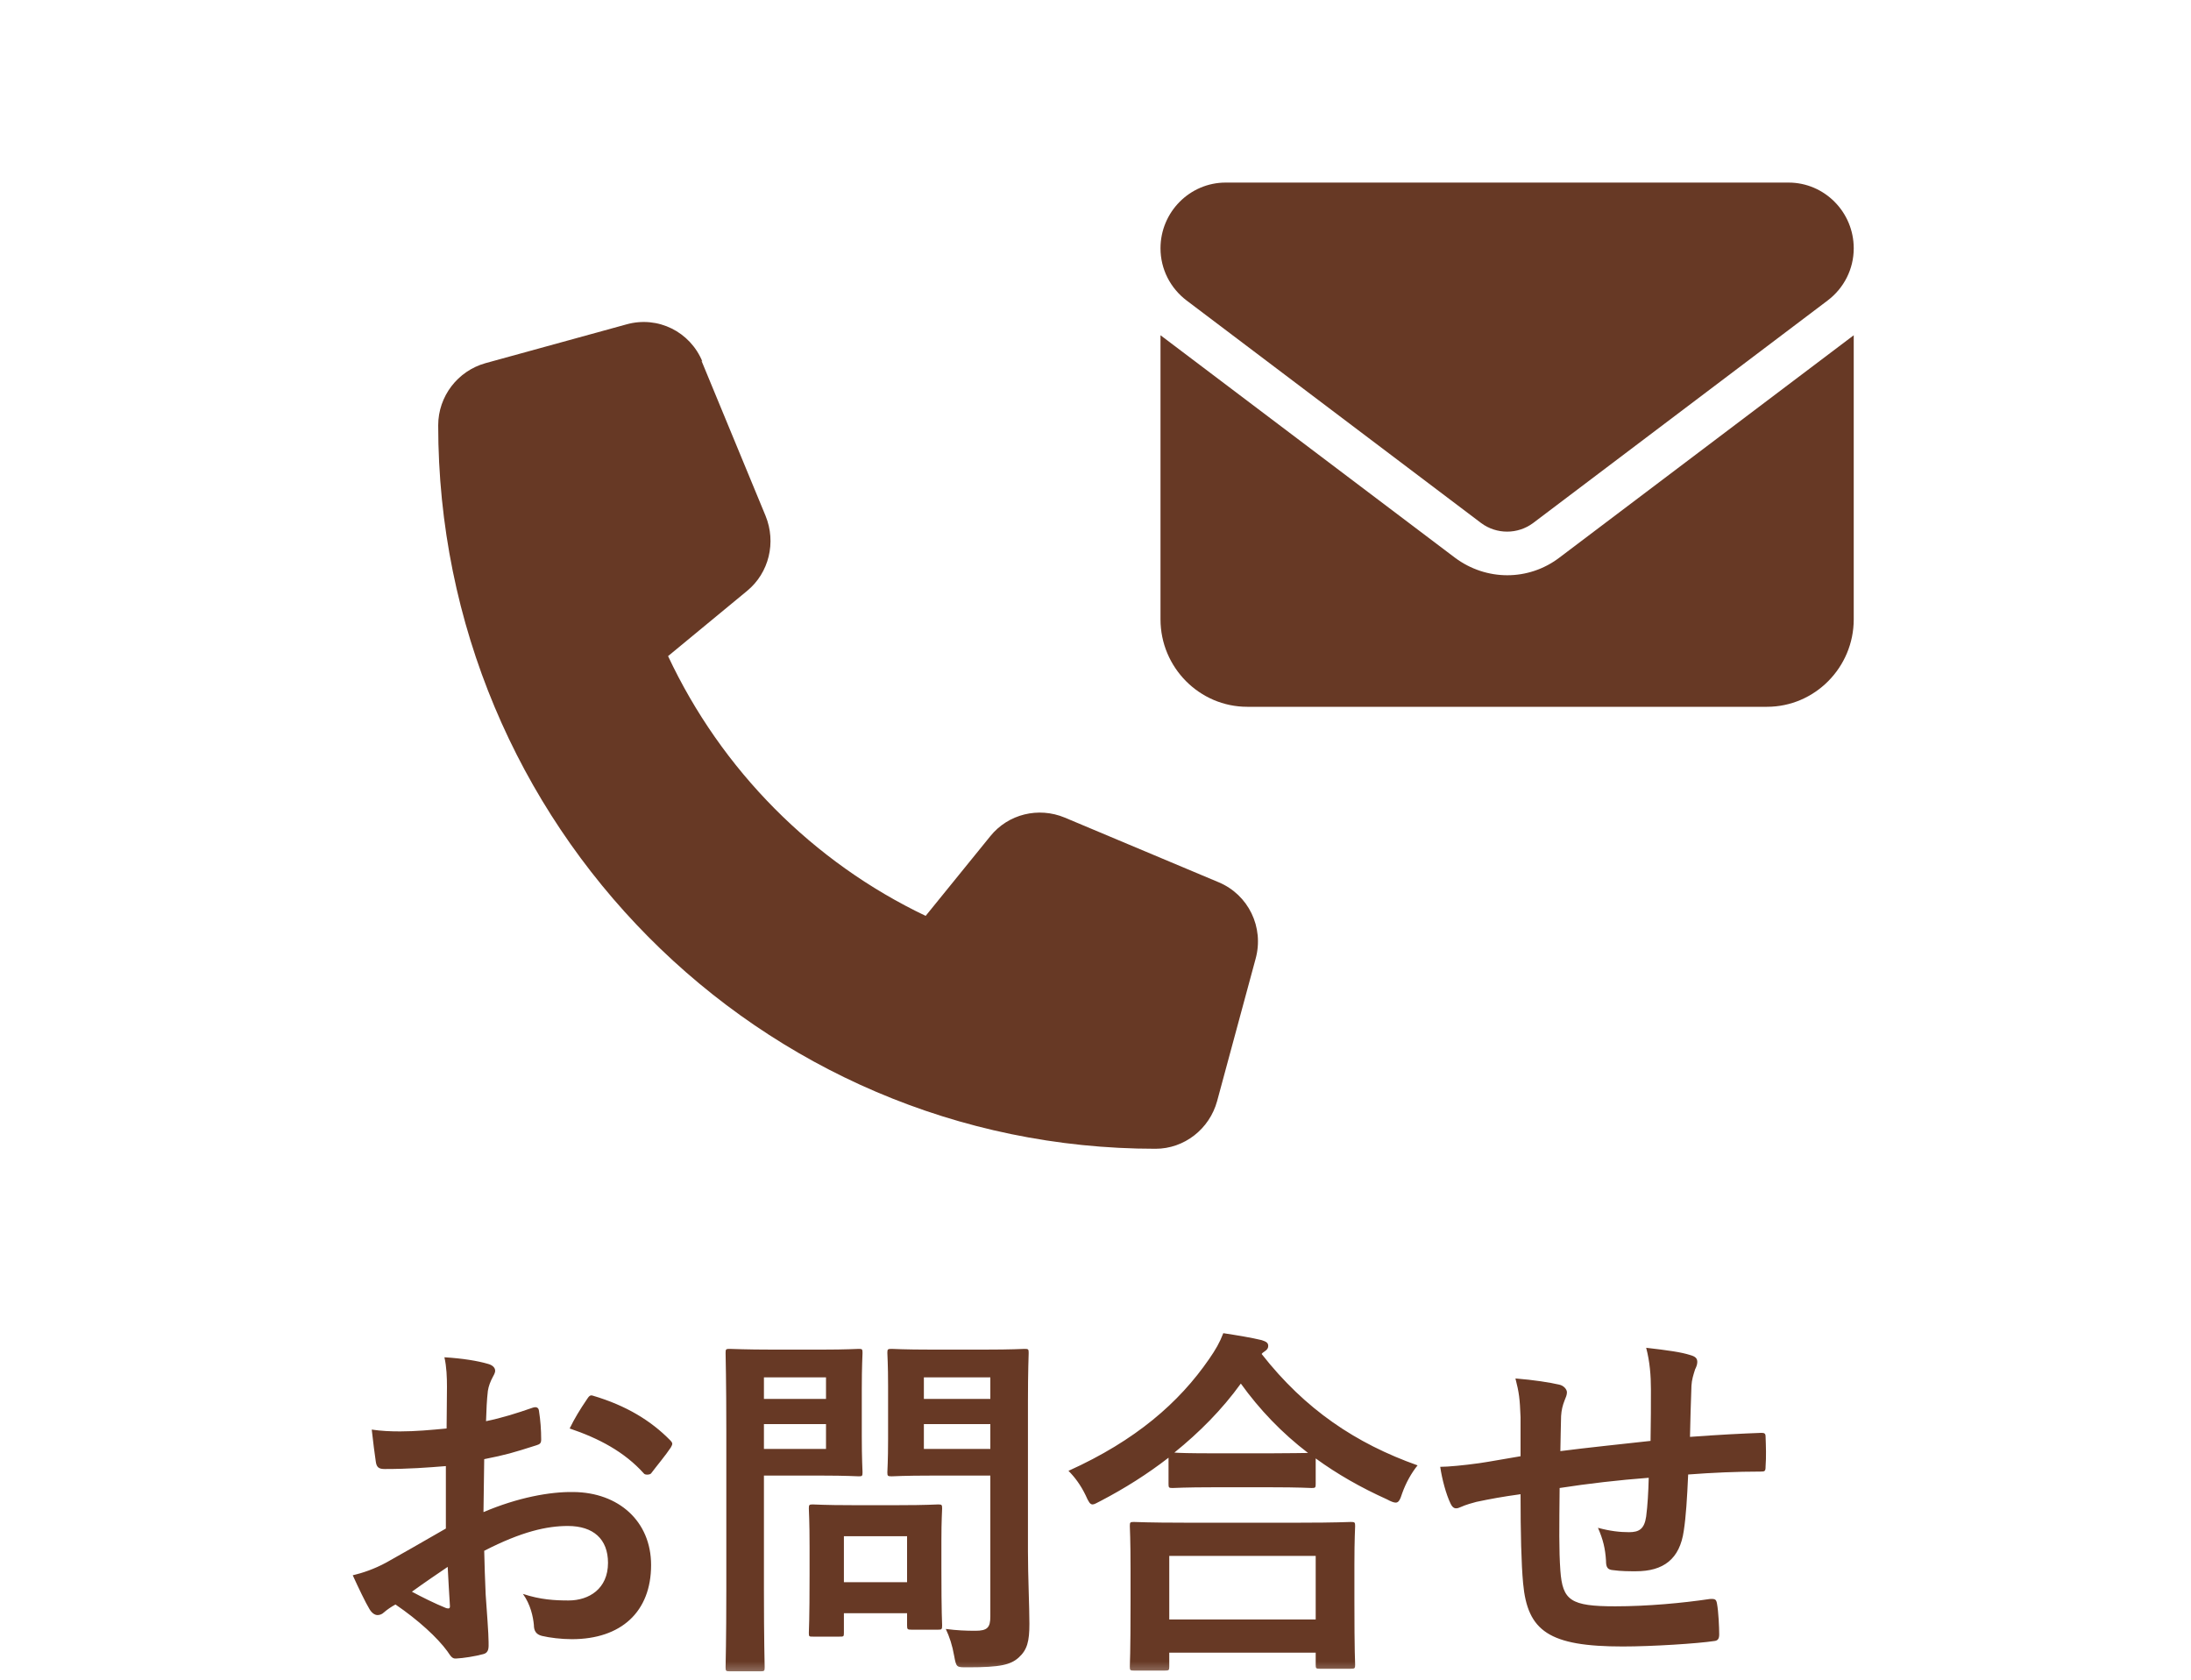 <svg width="60" height="46" viewBox="0 0 60 46" fill="none" xmlns="http://www.w3.org/2000/svg">
<mask id="mask0_41_863" style="mask-type:alpha" maskUnits="userSpaceOnUse" x="0" y="0" width="60" height="46">
<rect width="60" height="46" fill="#D9D9D9"/>
</mask>
<g mask="url(#mask0_41_863)">
<path d="M33.565 5C32.581 5 31.78 5.808 31.78 6.8C31.78 7.367 32.047 7.891 32.497 8.231L40.562 14.325C40.984 14.637 41.56 14.637 41.982 14.325L50.047 8.231C50.497 7.891 50.764 7.367 50.764 6.8C50.764 5.808 49.963 5 48.979 5H33.565ZM31.78 9.181V16.961C31.78 18.279 32.848 19.356 34.155 19.356H48.389C49.696 19.356 50.764 18.279 50.764 16.961V9.181L42.698 15.275C41.855 15.913 40.703 15.913 39.846 15.275L31.78 9.181Z" fill="#673925"/>
<path d="M19.236 9.904C18.899 9.082 18.014 8.643 17.157 8.883L13.293 9.946C12.534 10.159 12 10.853 12 11.647C12 22.588 20.796 31.46 31.644 31.46C32.431 31.46 33.119 30.921 33.33 30.156L34.384 26.259C34.623 25.394 34.187 24.501 33.372 24.161L29.157 22.39C28.44 22.092 27.611 22.29 27.119 22.9L25.349 25.082C22.258 23.608 19.756 21.086 18.295 17.968L20.459 16.182C21.063 15.686 21.26 14.85 20.965 14.127L19.208 9.875L19.236 9.904Z" fill="#673925"/>
<path d="M12.21 41.86V40.15C11.71 40.19 11.2 40.23 10.53 40.23C10.36 40.23 10.31 40.17 10.29 40.02C10.26 39.83 10.22 39.5 10.18 39.15C10.44 39.19 10.7 39.2 10.96 39.2C11.38 39.2 11.81 39.16 12.23 39.12C12.23 38.79 12.24 38.41 12.24 37.98C12.24 37.72 12.23 37.43 12.17 37.17C12.67 37.2 13.09 37.27 13.36 37.35C13.48 37.38 13.56 37.45 13.56 37.54C13.56 37.58 13.54 37.63 13.5 37.7C13.43 37.83 13.38 37.96 13.36 38.09C13.33 38.35 13.32 38.6 13.31 38.92C13.75 38.83 14.16 38.7 14.59 38.55C14.68 38.52 14.75 38.54 14.76 38.64C14.8 38.89 14.82 39.16 14.82 39.42C14.82 39.52 14.79 39.55 14.69 39.58C14.03 39.79 13.86 39.84 13.26 39.96C13.25 40.44 13.25 40.93 13.24 41.41C14.18 41.01 15.06 40.85 15.7 40.86C16.94 40.87 17.83 41.66 17.83 42.86C17.83 44.14 17.01 44.89 15.66 44.89C15.37 44.89 15.05 44.85 14.84 44.8C14.68 44.76 14.62 44.66 14.62 44.5C14.6 44.28 14.53 43.94 14.32 43.65C14.8 43.81 15.2 43.83 15.57 43.83C16.13 43.83 16.65 43.51 16.65 42.8C16.65 42.15 16.25 41.79 15.55 41.79C14.98 41.79 14.29 41.94 13.26 42.47C13.27 42.89 13.28 43.23 13.3 43.67C13.33 44.11 13.38 44.74 13.38 44.97C13.38 45.11 13.4 45.26 13.23 45.3C13.01 45.36 12.69 45.41 12.49 45.42C12.38 45.43 12.34 45.35 12.25 45.22C11.98 44.85 11.46 44.37 10.83 43.94C10.72 44 10.6 44.08 10.51 44.16C10.46 44.21 10.39 44.23 10.34 44.23C10.26 44.23 10.18 44.17 10.12 44.07C10.01 43.89 9.81 43.47 9.66 43.14C9.92 43.08 10.25 42.97 10.58 42.79C11.01 42.55 11.48 42.28 12.21 41.86ZM12.26 42.91C11.98 43.1 11.64 43.33 11.28 43.59C11.56 43.74 11.9 43.91 12.22 44.04C12.3 44.06 12.33 44.05 12.32 43.96C12.3 43.7 12.28 43.24 12.26 42.91ZM15.6 39.12C15.73 38.85 15.89 38.59 16.06 38.34C16.13 38.23 16.16 38.2 16.23 38.22C17.15 38.49 17.83 38.91 18.35 39.44C18.39 39.48 18.41 39.51 18.41 39.54C18.41 39.57 18.39 39.6 18.37 39.64C18.24 39.84 17.98 40.15 17.83 40.35C17.8 40.39 17.66 40.4 17.63 40.35C17.1 39.76 16.4 39.39 15.6 39.12ZM28.15 38.38V42.48C28.15 43.18 28.19 43.98 28.19 44.47C28.19 44.95 28.13 45.18 27.9 45.39C27.68 45.59 27.4 45.66 26.51 45.66C26.19 45.66 26.19 45.67 26.13 45.35C26.08 45.06 26 44.82 25.9 44.61C26.2 44.65 26.45 44.66 26.71 44.66C27.04 44.66 27.12 44.57 27.12 44.27V40.41H25.52C24.74 40.41 24.48 40.43 24.42 40.43C24.31 40.43 24.3 40.42 24.3 40.32C24.3 40.25 24.32 40.02 24.32 39.42V37.96C24.32 37.36 24.3 37.12 24.3 37.05C24.3 36.95 24.31 36.94 24.42 36.94C24.48 36.94 24.74 36.96 25.52 36.96H26.96C27.73 36.96 28 36.94 28.06 36.94C28.16 36.94 28.17 36.95 28.17 37.05C28.17 37.11 28.15 37.53 28.15 38.38ZM25.3 39.68H27.12V39H25.3V39.68ZM27.12 37.72H25.3V38.31H27.12V37.72ZM21.15 36.96H22.52C23.17 36.96 23.46 36.94 23.52 36.94C23.61 36.94 23.62 36.95 23.62 37.05C23.62 37.11 23.6 37.41 23.6 38.04V39.34C23.6 39.96 23.62 40.26 23.62 40.32C23.62 40.42 23.61 40.43 23.52 40.43C23.46 40.43 23.17 40.41 22.52 40.41H20.92V43.53C20.92 44.91 20.94 45.59 20.94 45.66C20.94 45.76 20.93 45.77 20.83 45.77H19.98C19.88 45.77 19.87 45.76 19.87 45.66C19.87 45.59 19.89 44.91 19.89 43.53V39.2C19.89 37.82 19.87 37.12 19.87 37.05C19.87 36.95 19.88 36.94 19.98 36.94C20.05 36.94 20.42 36.96 21.15 36.96ZM22.62 39.68V39H20.92V39.68H22.62ZM22.62 37.72H20.92V38.31H22.62V37.72ZM22.99 44.82H22.26C22.16 44.82 22.15 44.82 22.15 44.72C22.15 44.66 22.17 44.41 22.17 43.09V42.37C22.17 41.64 22.15 41.38 22.15 41.31C22.15 41.21 22.16 41.2 22.26 41.2C22.33 41.2 22.57 41.22 23.32 41.22H24.63C25.38 41.22 25.62 41.2 25.69 41.2C25.79 41.2 25.8 41.21 25.8 41.31C25.8 41.37 25.78 41.63 25.78 42.18V42.95C25.78 44.21 25.8 44.45 25.8 44.51C25.8 44.62 25.79 44.63 25.69 44.63H24.96C24.85 44.63 24.84 44.62 24.84 44.51V44.18H23.11V44.72C23.11 44.82 23.1 44.82 22.99 44.82ZM23.11 42.07V43.33H24.84V42.07H23.11ZM31.9 45.75H31.05C30.95 45.75 30.94 45.74 30.94 45.64C30.94 45.58 30.96 45.31 30.96 43.86V43C30.96 42.14 30.94 41.85 30.94 41.79C30.94 41.69 30.95 41.68 31.05 41.68C31.11 41.68 31.46 41.7 32.42 41.7H35.62C36.58 41.7 36.93 41.68 36.99 41.68C37.1 41.68 37.11 41.69 37.11 41.79C37.11 41.85 37.09 42.14 37.09 42.85V43.83C37.09 45.27 37.11 45.54 37.11 45.59C37.11 45.69 37.1 45.7 36.99 45.7H36.14C36.04 45.7 36.03 45.69 36.03 45.59V45.26H32.02V45.64C32.02 45.74 32.01 45.75 31.9 45.75ZM32.02 42.61V44.35H36.03V42.61H32.02ZM32 40.64V39.92C31.42 40.37 30.8 40.76 30.15 41.1C30.03 41.16 29.97 41.2 29.92 41.2C29.85 41.2 29.81 41.13 29.73 40.95C29.6 40.68 29.44 40.46 29.26 40.28C31.1 39.45 32.29 38.41 33.11 37.22C33.29 36.96 33.4 36.77 33.5 36.51C33.89 36.57 34.26 36.63 34.55 36.7C34.67 36.74 34.73 36.77 34.73 36.86C34.73 36.91 34.71 36.96 34.63 37.01C34.6 37.03 34.57 37.05 34.55 37.08C35.74 38.6 37.13 39.53 38.82 40.13C38.65 40.34 38.5 40.61 38.4 40.89C38.34 41.08 38.3 41.15 38.22 41.15C38.17 41.15 38.09 41.12 37.98 41.06C37.27 40.74 36.62 40.37 36.03 39.94V40.64C36.03 40.74 36.02 40.75 35.92 40.75C35.86 40.75 35.59 40.73 34.79 40.73H33.24C32.44 40.73 32.18 40.75 32.11 40.75C32.01 40.75 32 40.74 32 40.64ZM33.24 39.8H34.79C35.38 39.8 35.68 39.79 35.82 39.79C35.1 39.24 34.49 38.6 33.98 37.89C33.46 38.61 32.84 39.23 32.16 39.78C32.28 39.79 32.56 39.8 33.24 39.8ZM41.64 39.88V38.81C41.62 38.3 41.6 38.14 41.5 37.75C42 37.79 42.45 37.86 42.7 37.92C42.81 37.94 42.91 38.04 42.91 38.13C42.91 38.2 42.88 38.27 42.85 38.34C42.79 38.49 42.76 38.62 42.75 38.78C42.74 39.02 42.74 39.4 42.73 39.74C43.42 39.65 44.48 39.54 45.2 39.46C45.21 38.96 45.21 38.42 45.21 38.05C45.21 37.67 45.18 37.29 45.08 36.91C45.69 36.98 46.04 37.03 46.29 37.11C46.43 37.15 46.48 37.2 46.48 37.3C46.48 37.38 46.44 37.46 46.42 37.5C46.37 37.66 46.33 37.78 46.32 37.95C46.3 38.49 46.29 38.88 46.28 39.35C47.09 39.29 47.69 39.26 48.23 39.24C48.31 39.24 48.35 39.25 48.35 39.34C48.36 39.61 48.37 39.89 48.35 40.16C48.35 40.29 48.33 40.3 48.22 40.3C47.56 40.3 46.89 40.33 46.23 40.38C46.2 41.04 46.17 41.53 46.11 41.92C46 42.7 45.55 43.03 44.8 43.03C44.62 43.03 44.39 43.03 44.18 43C44.02 42.99 43.98 42.92 43.98 42.74C43.96 42.41 43.9 42.16 43.76 41.84C44.09 41.93 44.36 41.96 44.61 41.96C44.88 41.96 45.03 41.88 45.08 41.53C45.12 41.22 45.14 40.86 45.15 40.47C44.35 40.53 43.48 40.63 42.71 40.75C42.7 41.84 42.69 42.44 42.73 43.01C42.79 43.83 43.01 43.99 44.23 43.99C45.12 43.99 46.08 43.9 46.82 43.79C46.97 43.78 47 43.8 47.02 43.92C47.06 44.13 47.08 44.57 47.08 44.76C47.08 44.88 47.04 44.93 46.95 44.94C46.49 45.01 45.25 45.09 44.44 45.09C42.42 45.09 41.83 44.67 41.71 43.36C41.66 42.82 41.64 41.98 41.64 40.92C41.13 40.99 40.81 41.05 40.43 41.13C40.32 41.16 40.16 41.2 39.98 41.28C39.85 41.34 39.78 41.3 39.72 41.17C39.6 40.92 39.49 40.51 39.44 40.17C39.65 40.17 40.08 40.13 40.51 40.07C40.79 40.03 41.27 39.94 41.64 39.88Z" fill="#673925"/>
</g>
</svg>

